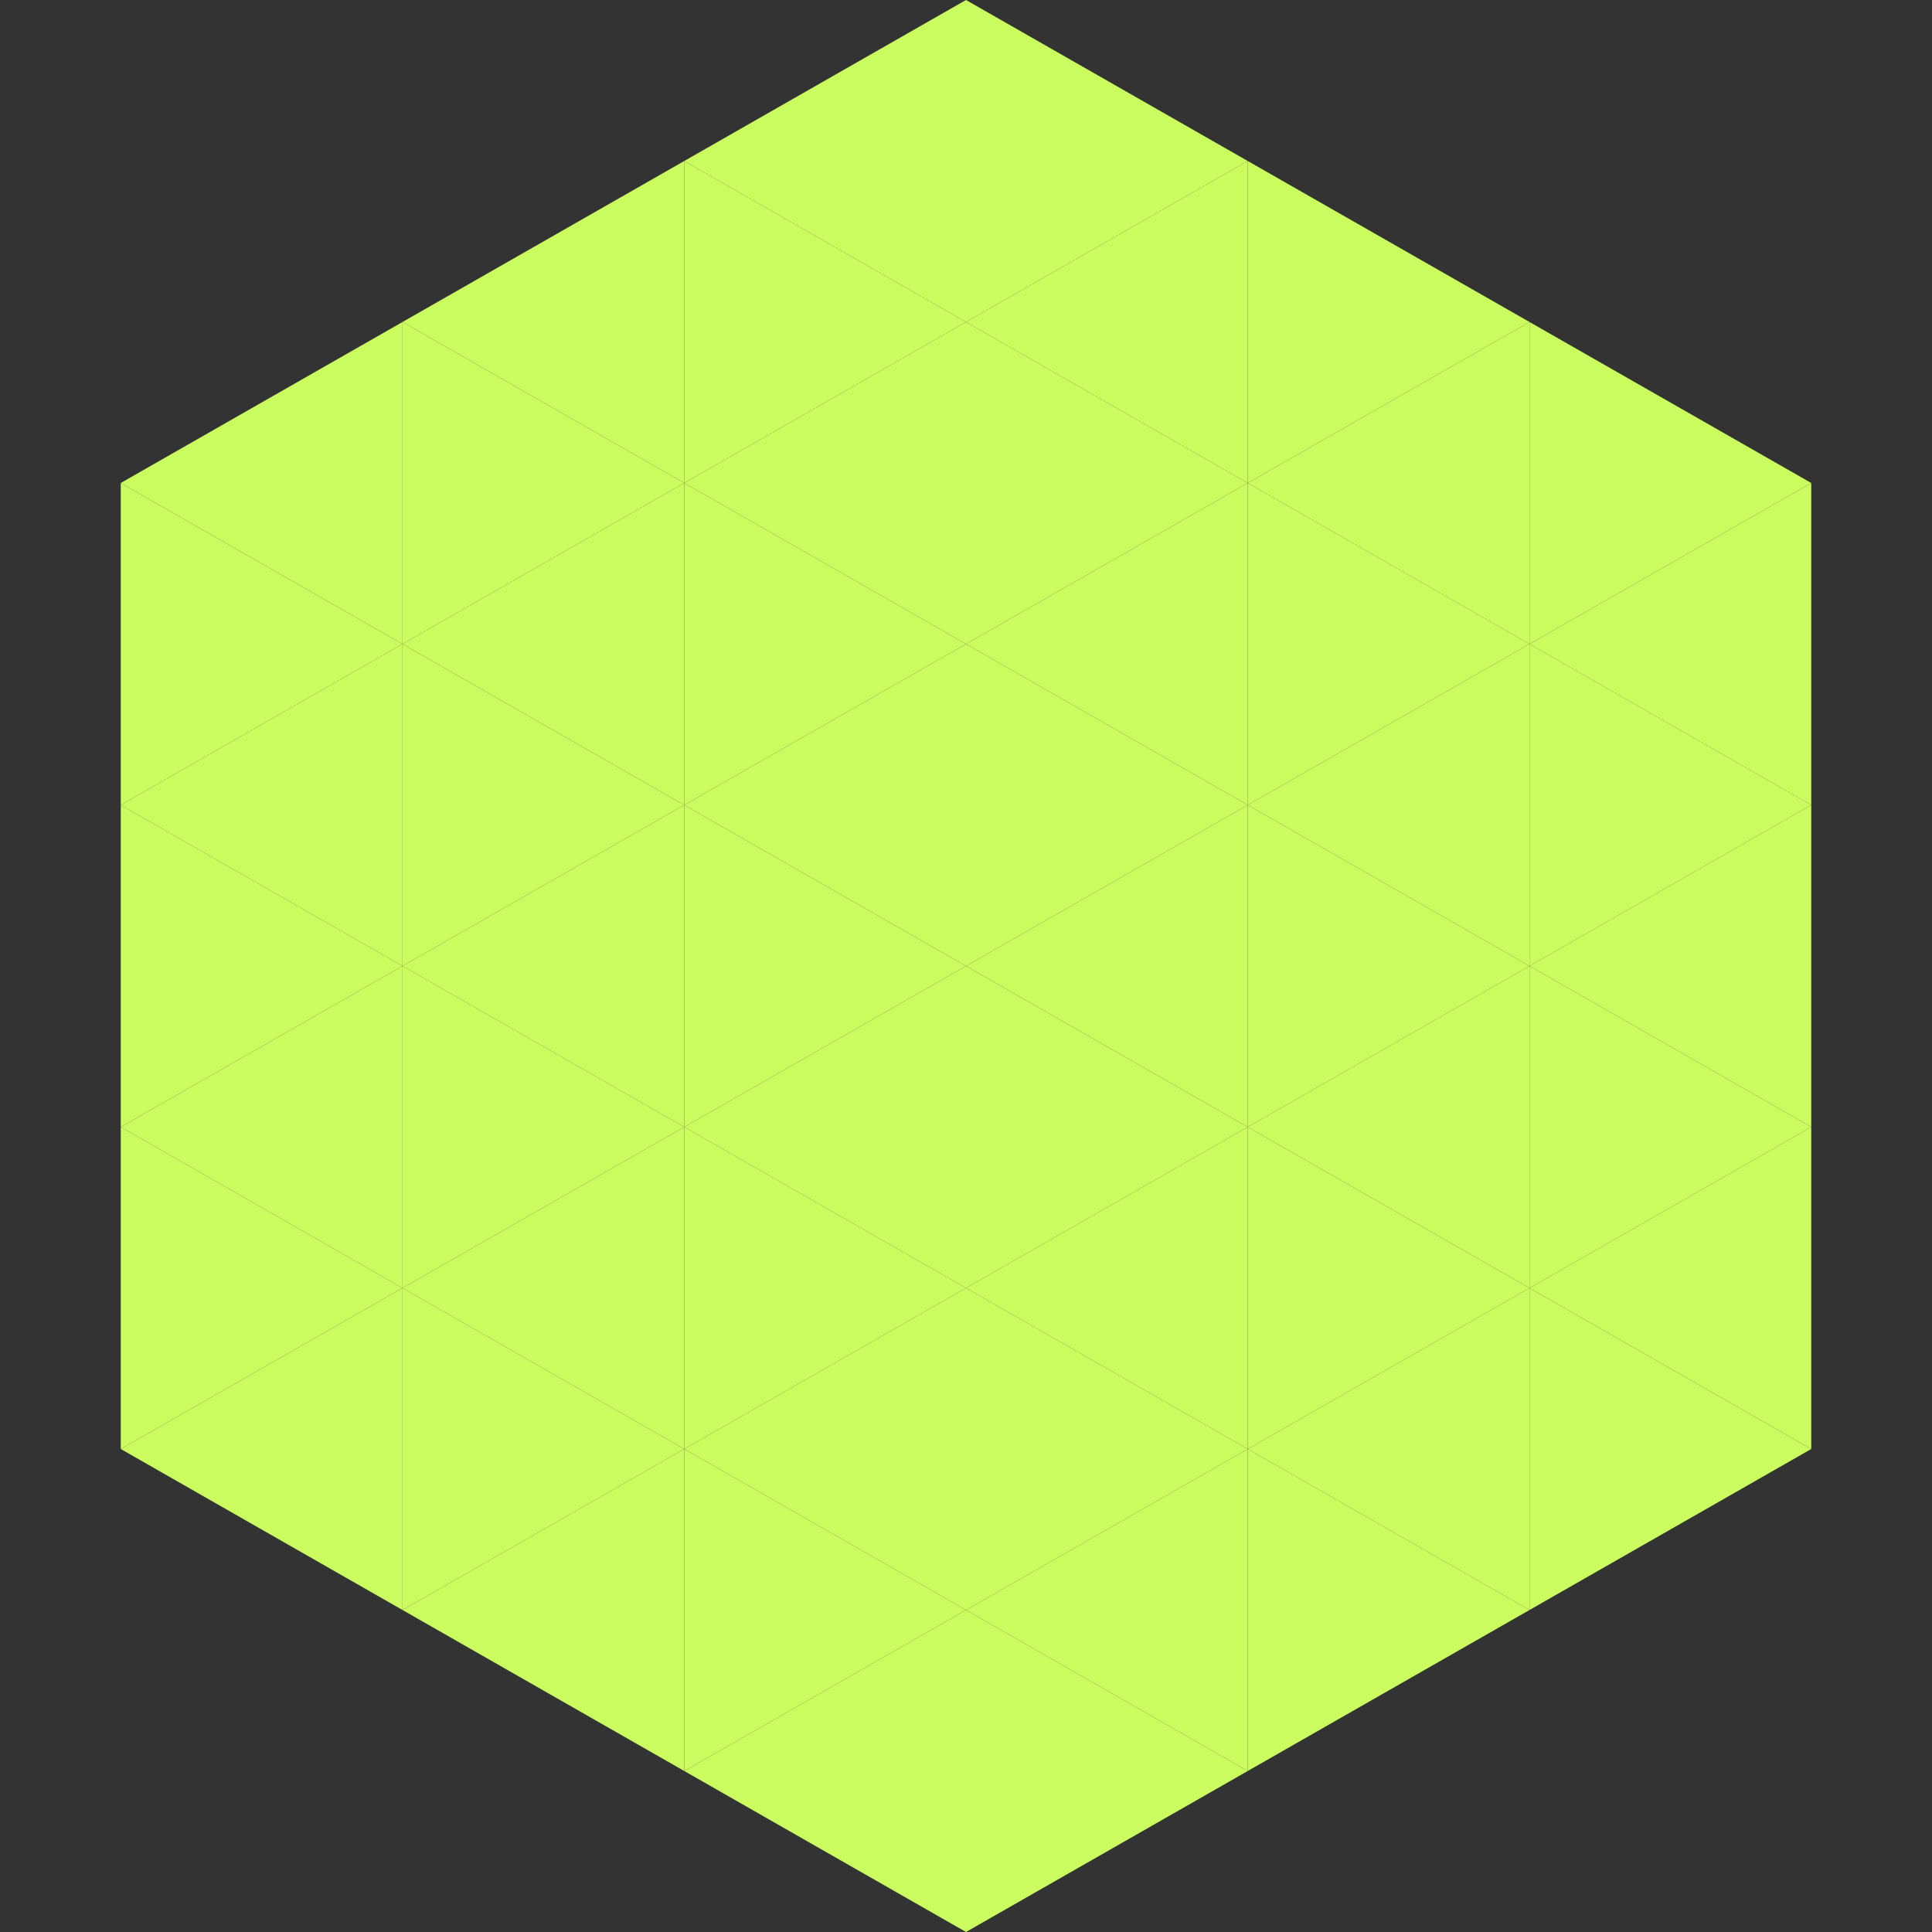 <?xml version="1.0"?>
<!-- Generated by SVGo -->
<svg width="240" height="240"
     xmlns="http://www.w3.org/2000/svg"
     xmlns:xlink="http://www.w3.org/1999/xlink">
<rect width="100%" height="100%" fill="#333333" stroke="none"/>
<polygon points="50,40 15,60 50,80" style="fill:rgb(203,252,95)" />
<polygon points="190,40 225,60 190,80" style="fill:rgb(203,252,95)" />
<polygon points="15,60 50,80 15,100" style="fill:rgb(203,252,95)" />
<polygon points="225,60 190,80 225,100" style="fill:rgb(203,252,95)" />
<polygon points="50,80 15,100 50,120" style="fill:rgb(203,252,95)" />
<polygon points="190,80 225,100 190,120" style="fill:rgb(203,252,95)" />
<polygon points="15,100 50,120 15,140" style="fill:rgb(203,252,95)" />
<polygon points="225,100 190,120 225,140" style="fill:rgb(203,252,95)" />
<polygon points="50,120 15,140 50,160" style="fill:rgb(203,252,95)" />
<polygon points="190,120 225,140 190,160" style="fill:rgb(203,252,95)" />
<polygon points="15,140 50,160 15,180" style="fill:rgb(203,252,95)" />
<polygon points="225,140 190,160 225,180" style="fill:rgb(203,252,95)" />
<polygon points="50,160 15,180 50,200" style="fill:rgb(203,252,95)" />
<polygon points="190,160 225,180 190,200" style="fill:rgb(203,252,95)" />
<polygon points="15,180 50,200 15,220" style="fill:rgb(255,255,255); fill-opacity:0" />
<polygon points="225,180 190,200 225,220" style="fill:rgb(255,255,255); fill-opacity:0" />
<polygon points="50,0 85,20 50,40" style="fill:rgb(255,255,255); fill-opacity:0" />
<polygon points="190,0 155,20 190,40" style="fill:rgb(255,255,255); fill-opacity:0" />
<polygon points="85,20 50,40 85,60" style="fill:rgb(203,252,95)" />
<polygon points="155,20 190,40 155,60" style="fill:rgb(203,252,95)" />
<polygon points="50,40 85,60 50,80" style="fill:rgb(203,252,95)" />
<polygon points="190,40 155,60 190,80" style="fill:rgb(203,252,95)" />
<polygon points="85,60 50,80 85,100" style="fill:rgb(203,252,95)" />
<polygon points="155,60 190,80 155,100" style="fill:rgb(203,252,95)" />
<polygon points="50,80 85,100 50,120" style="fill:rgb(203,252,95)" />
<polygon points="190,80 155,100 190,120" style="fill:rgb(203,252,95)" />
<polygon points="85,100 50,120 85,140" style="fill:rgb(203,252,95)" />
<polygon points="155,100 190,120 155,140" style="fill:rgb(203,252,95)" />
<polygon points="50,120 85,140 50,160" style="fill:rgb(203,252,95)" />
<polygon points="190,120 155,140 190,160" style="fill:rgb(203,252,95)" />
<polygon points="85,140 50,160 85,180" style="fill:rgb(203,252,95)" />
<polygon points="155,140 190,160 155,180" style="fill:rgb(203,252,95)" />
<polygon points="50,160 85,180 50,200" style="fill:rgb(203,252,95)" />
<polygon points="190,160 155,180 190,200" style="fill:rgb(203,252,95)" />
<polygon points="85,180 50,200 85,220" style="fill:rgb(203,252,95)" />
<polygon points="155,180 190,200 155,220" style="fill:rgb(203,252,95)" />
<polygon points="120,0 85,20 120,40" style="fill:rgb(203,252,95)" />
<polygon points="120,0 155,20 120,40" style="fill:rgb(203,252,95)" />
<polygon points="85,20 120,40 85,60" style="fill:rgb(203,252,95)" />
<polygon points="155,20 120,40 155,60" style="fill:rgb(203,252,95)" />
<polygon points="120,40 85,60 120,80" style="fill:rgb(203,252,95)" />
<polygon points="120,40 155,60 120,80" style="fill:rgb(203,252,95)" />
<polygon points="85,60 120,80 85,100" style="fill:rgb(203,252,95)" />
<polygon points="155,60 120,80 155,100" style="fill:rgb(203,252,95)" />
<polygon points="120,80 85,100 120,120" style="fill:rgb(203,252,95)" />
<polygon points="120,80 155,100 120,120" style="fill:rgb(203,252,95)" />
<polygon points="85,100 120,120 85,140" style="fill:rgb(203,252,95)" />
<polygon points="155,100 120,120 155,140" style="fill:rgb(203,252,95)" />
<polygon points="120,120 85,140 120,160" style="fill:rgb(203,252,95)" />
<polygon points="120,120 155,140 120,160" style="fill:rgb(203,252,95)" />
<polygon points="85,140 120,160 85,180" style="fill:rgb(203,252,95)" />
<polygon points="155,140 120,160 155,180" style="fill:rgb(203,252,95)" />
<polygon points="120,160 85,180 120,200" style="fill:rgb(203,252,95)" />
<polygon points="120,160 155,180 120,200" style="fill:rgb(203,252,95)" />
<polygon points="85,180 120,200 85,220" style="fill:rgb(203,252,95)" />
<polygon points="155,180 120,200 155,220" style="fill:rgb(203,252,95)" />
<polygon points="120,200 85,220 120,240" style="fill:rgb(203,252,95)" />
<polygon points="120,200 155,220 120,240" style="fill:rgb(203,252,95)" />
<polygon points="85,220 120,240 85,260" style="fill:rgb(255,255,255); fill-opacity:0" />
<polygon points="155,220 120,240 155,260" style="fill:rgb(255,255,255); fill-opacity:0" />
</svg>
